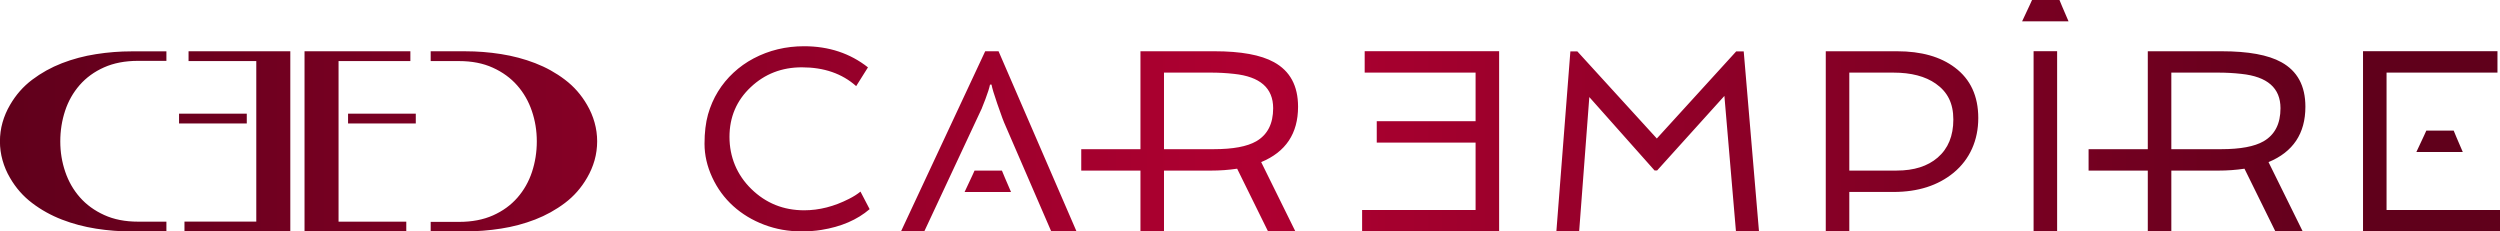 <?xml version="1.0" encoding="UTF-8"?>
<svg id="_Слой_2" data-name="Слой 2" xmlns="http://www.w3.org/2000/svg" xmlns:xlink="http://www.w3.org/1999/xlink" viewBox="0 0 789.16 73.05">
  <defs>
    <style>
      .cls-1 {
        fill: url(#_Безымянный_градиент_6);
        stroke-width: 0px;
      }
    </style>
    <linearGradient id="_Безымянный_градиент_6" data-name="Безымянный градиент 6" x1="0" y1="36.52" x2="789.16" y2="36.52" gradientUnits="userSpaceOnUse">
      <stop offset="0" stop-color="#60001b"/>
      <stop offset=".5" stop-color="#af0031"/>
      <stop offset=".95" stop-color="#60001b"/>
    </linearGradient>
  </defs>
  <g id="_Слой_1-2" data-name="Слой 1">
    <path class="cls-1" d="m270.27,27.19c-4.44-3.96-10.16-5.94-17.15-5.94-6.34,0-11.72,2.09-16.14,6.26-4.47,4.2-6.71,9.44-6.71,15.7s2.3,11.97,6.91,16.46c4.58,4.47,10.13,6.71,16.66,6.71,4.74,0,9.46-1.2,14.17-3.61,1.39-.7,2.6-1.46,3.61-2.29l2.89,5.54c-3.93,3.37-9.01,5.56-15.22,6.55-2.01.32-4.07.48-6.18.48-4.2,0-8.16-.7-11.88-2.11-3.72-1.41-6.98-3.37-9.78-5.9-2.8-2.53-5.01-5.55-6.63-9.05-1.62-3.51-2.43-7.04-2.43-10.6s.37-6.65,1.1-9.26c.74-2.61,1.79-5.02,3.15-7.23s3-4.2,4.9-5.96c1.9-1.77,4.02-3.27,6.34-4.5,4.87-2.57,10.18-3.85,15.94-3.85,7.79,0,14.51,2.22,20.16,6.67l-3.73,5.94Zm46,26.66h-8.64c-.22.48-.43.97-.66,1.46l-2.48,5.29h14.65l-1.95-4.53c-.31-.72-.62-1.47-.92-2.22Zm-6.3-19.79l1.09-2.77c.75-1.98,1.23-3.51,1.45-4.58h.48c.19,1.07.79,3.08,1.81,6.02l1.61,4.54c.19.49.38.97.57,1.45l14.86,34.32h7.98l-24.61-56.86h-4.22l-26.58,56.86h7.35l18.23-38.98Zm163.25,38.98h-43.25v-6.75h35.82s0-21.28,0-21.28h-31.2v-6.75h31.2s0-15.34,0-15.34h-35.01v-6.75h42.44v56.86Zm22.48-56.82h2.21l25.09,27.5,25.06-27.5h2.37l4.82,56.82h-7.27l-3.65-42.76-21.24,23.53h-.8l-20.6-23.17-3.21,42.4h-7.19l4.42-56.82Zm80.62-.04h22.53c7.6,0,13.68,1.71,18.23,5.14,4.93,3.69,7.39,9.01,7.39,15.94s-2.6,12.98-7.79,17.27c-4.93,4.04-11.24,6.06-18.95,6.06h-13.97v12.45h-7.43V16.19Zm22.41,37.66c5.46,0,9.77-1.37,12.93-4.1,3.29-2.84,4.94-6.84,4.94-12.01s-1.85-8.73-5.54-11.32c-3.32-2.33-7.78-3.49-13.37-3.49h-13.93v30.92h14.98Zm129-20.16c0-6.59-2.53-11.27-7.59-14.05-4.15-2.3-10.43-3.45-18.83-3.45h-23.33v30.92h-18.69v6.75h18.69v19.19h7.43v-19.19h14.78c2.89,0,5.66-.2,8.31-.6l9.76,19.8h8.63l-10.8-21.88c7.76-3.21,11.64-9.03,11.64-17.47Zm-26.54,13.41h-15.78v-24.17h14.74c2.52,0,4.96.13,7.35.4,8.24.86,12.37,4.47,12.37,10.84,0,4.9-1.78,8.38-5.34,10.44-2.89,1.66-7.34,2.49-13.33,2.49Zm-59.26-30.92h7.43v56.86h-7.43V16.19Zm8.16-16.19h-8.64c-.22.48-.43.97-.66,1.46l-2.48,5.29h14.65l-1.95-4.53c-.31-.72-.62-1.47-.92-2.22Zm95.83,16.19h42.44v6.75h-35.01v15.34h0v6.75h0v21.28h35.82v6.75h-43.25V16.19Zm28.62,25.06h-8.64c-.22.48-.43.97-.66,1.46l-2.48,5.29h14.65l-1.95-4.53c-.31-.72-.62-1.47-.92-2.22Zm-364.79-7.55c0-6.59-2.53-11.27-7.59-14.05-4.15-2.3-10.43-3.45-18.83-3.45h-23.33v30.92h-18.69v6.75h18.69v19.19h7.43v-19.19h14.78c2.89,0,5.66-.2,8.31-.6l9.76,19.8h8.63l-10.8-21.88c7.76-3.21,11.64-9.03,11.64-17.47Zm-26.54,13.41h-15.78v-24.17h14.74c2.52,0,4.96.13,7.35.4,8.24.86,12.37,4.47,12.37,10.84,0,4.9-1.78,8.38-5.34,10.44-2.89,1.66-7.34,2.49-13.33,2.49ZM59.52,19.28v-3.09h32.12v56.86h-33.41v-3.09h22.67s0-50.69,0-50.69h-21.38Zm-3,19.69v-3.09h21.38v3.09h-21.38Zm-12.93-19.76c-4.1,0-7.69.69-10.76,2.06-3.07,1.37-5.62,3.23-7.68,5.58-2.05,2.35-3.59,5.06-4.6,8.12-1.01,3.06-1.52,6.28-1.52,9.66s.52,6.53,1.56,9.59c1.04,3.06,2.59,5.76,4.64,8.08,2.05,2.33,4.61,4.19,7.68,5.58,3.06,1.4,6.62,2.09,10.67,2.09h8.95v3.09h-11c-3.72,0-7.46-.29-11.21-.88-3.75-.59-7.34-1.54-10.76-2.86-3.42-1.32-6.56-3.06-9.4-5.22-2.85-2.15-5.17-4.8-6.98-7.93-1.04-1.76-1.83-3.62-2.38-5.58-.55-1.96-.82-3.94-.82-5.95s.27-4.05.82-5.99c.55-1.93,1.34-3.78,2.38-5.55,1.81-3.13,4.13-5.78,6.98-7.93,2.85-2.15,5.98-3.89,9.4-5.22,3.42-1.32,7.01-2.28,10.76-2.86,3.75-.59,7.48-.88,11.21-.88h11v3.01h-8.95Zm84.66,50.76v3.09h-32.12V16.19h33.41v3.09h-22.67s0,50.69,0,50.69h21.38Zm3-34.09v3.09h-21.38v-3.09h21.38Zm13.64,34.16c4.1,0,7.69-.69,10.76-2.06,3.07-1.37,5.62-3.23,7.68-5.58,2.05-2.35,3.59-5.06,4.6-8.12,1.01-3.06,1.52-6.28,1.52-9.66s-.52-6.53-1.56-9.59c-1.04-3.06-2.59-5.76-4.64-8.08-2.05-2.33-4.61-4.19-7.68-5.58-3.06-1.4-6.62-2.09-10.67-2.09h-8.95v-3.09h11c3.72,0,7.46.29,11.21.88,3.75.59,7.34,1.54,10.76,2.86,3.42,1.32,6.56,3.06,9.4,5.22,2.85,2.15,5.17,4.8,6.98,7.93,1.04,1.76,1.83,3.62,2.38,5.58.55,1.96.82,3.94.82,5.95s-.27,4.05-.82,5.99c-.55,1.93-1.34,3.78-2.38,5.55-1.81,3.13-4.13,5.78-6.98,7.93-2.85,2.15-5.98,3.89-9.4,5.22-3.42,1.32-7.01,2.28-10.76,2.86-3.75.59-7.48.88-11.21.88h-11v-3.01h8.95Z"/>
  </g>
</svg>